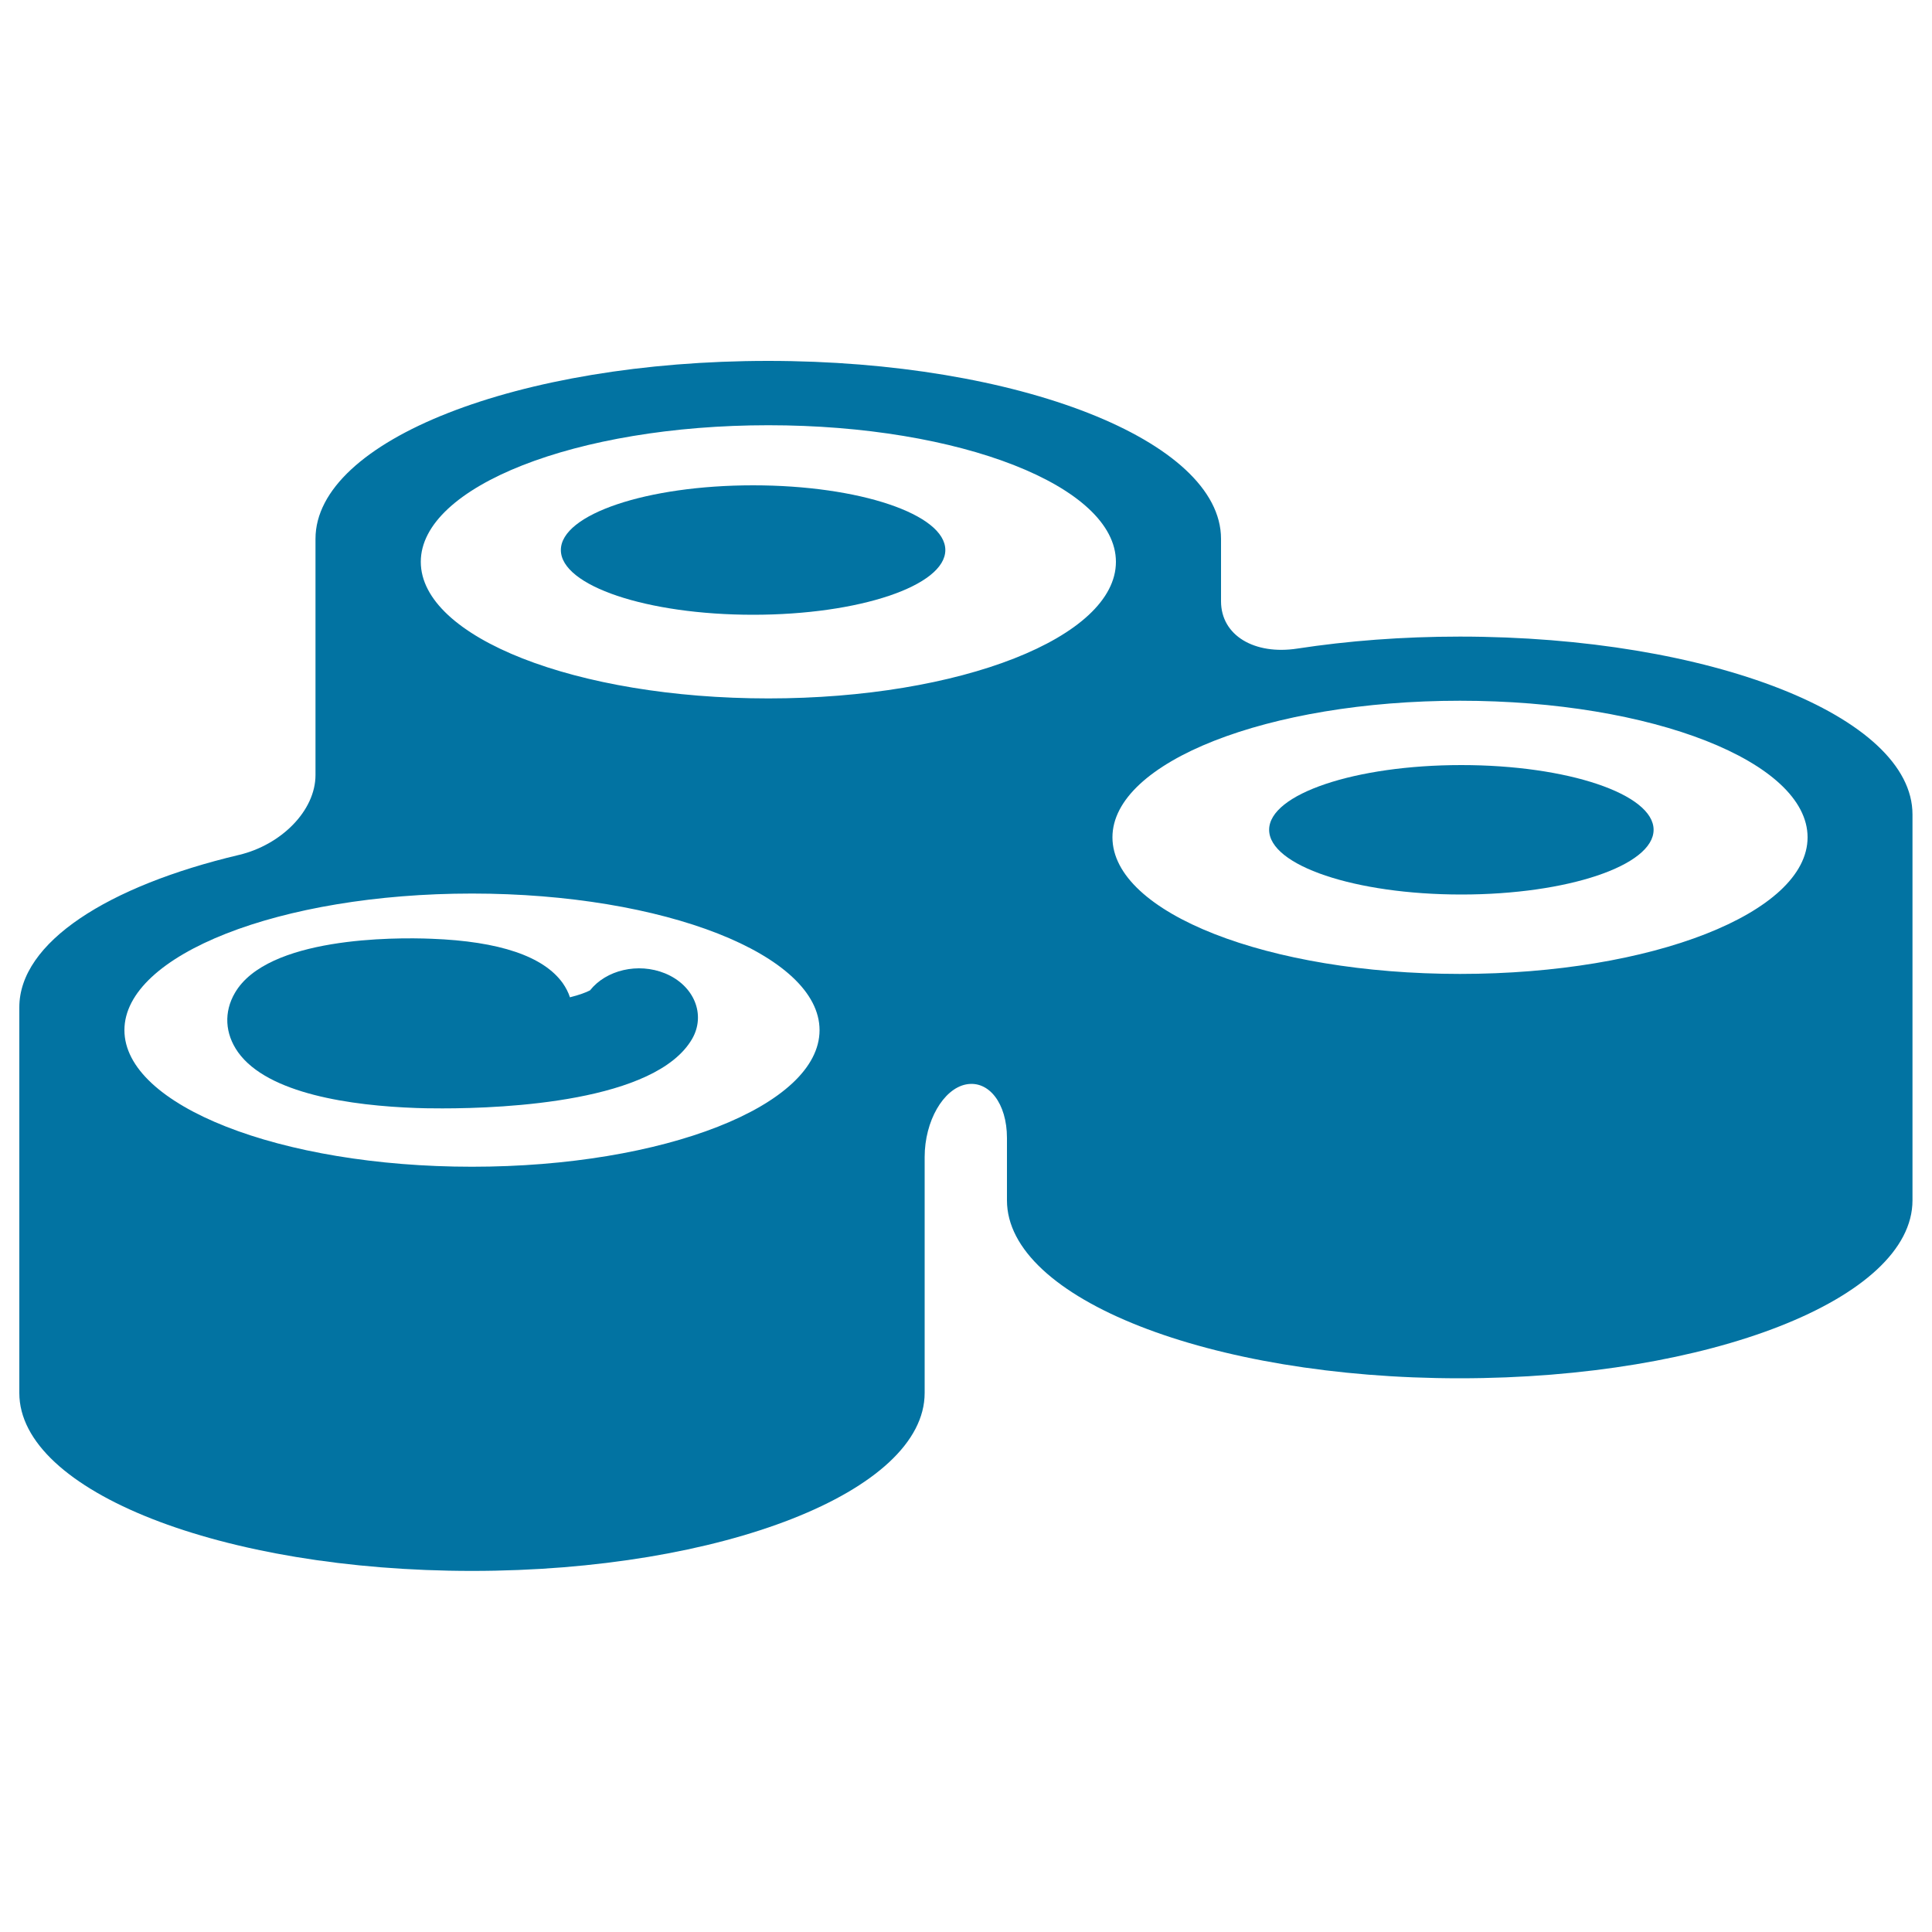 <svg xmlns="http://www.w3.org/2000/svg" viewBox="0 0 1000 1000" style="fill:#0273a2">
<title>Sushi Dish SVG icon</title>
<g><g><path d="M755.6,329.5c-29.7,0-58,2.2-84.1,6.2c-22.1,3.4-39.5-6.7-39.5-24.5v-32.3c0-50.8-104.9-92.1-234.4-92.1c-129.4,0-234.3,41.2-234.3,92.1v122.2c0,18.7-18,36.3-39.6,41.4C55.7,458.6,10,487.8,10,521.4V721c0,50.9,104.9,92.1,234.3,92.1c129.4,0,234.3-41.2,234.3-92.1V598.9c0-18.7,9.7-35.3,21.4-37.6c11.8-2.3,21.2,9.8,21.2,27.7v32.3c0,50.8,104.9,92.1,234.3,92.1c129.4,0,234.4-41.2,234.4-92.1V421.6C990,370.7,885.1,329.5,755.6,329.5z M244.3,603.9c-99.3,0-179.9-31.7-179.9-70.7c0-39,80.5-70.7,179.9-70.7s179.9,31.6,179.9,70.7C424.2,572.3,343.7,603.9,244.3,603.9z M397.7,361.5c-99.4,0-179.9-31.6-179.9-70.7c0-39,80.5-70.7,179.9-70.7s179.9,31.6,179.9,70.7C577.6,329.9,497.1,361.5,397.7,361.5z M755.7,504.1c-99.3,0-179.9-31.6-179.9-70.7c0-39,80.5-70.7,179.9-70.7s179.9,31.6,179.9,70.7C935.6,472.5,855,504.1,755.7,504.1z"/><path d="M344.2,503.8c-14-5.7-30.5-1.7-38.8,8.8c-2.1,1.1-5.6,2.4-10.4,3.6c-0.8-2.5-2.1-5-3.7-7.3c-9.9-13.9-32.8-21.7-68-23c-19.4-0.8-84.9-0.9-101.7,28c-5.8,9.9-5.2,21.1,1.6,30.7c15.4,21.6,58.7,27.7,92.3,28.9c2.1,0.1,6.9,0.2,13.5,0.2c32.7,0,110.3-3.5,129.2-35.9C365.5,525.2,359.3,510,344.2,503.8z"/><ellipse cx="389.8" cy="284.7" rx="99.5" ry="33.5"/><ellipse cx="756.4" cy="429.5" rx="99.5" ry="33.5"/></g></g>
</svg>